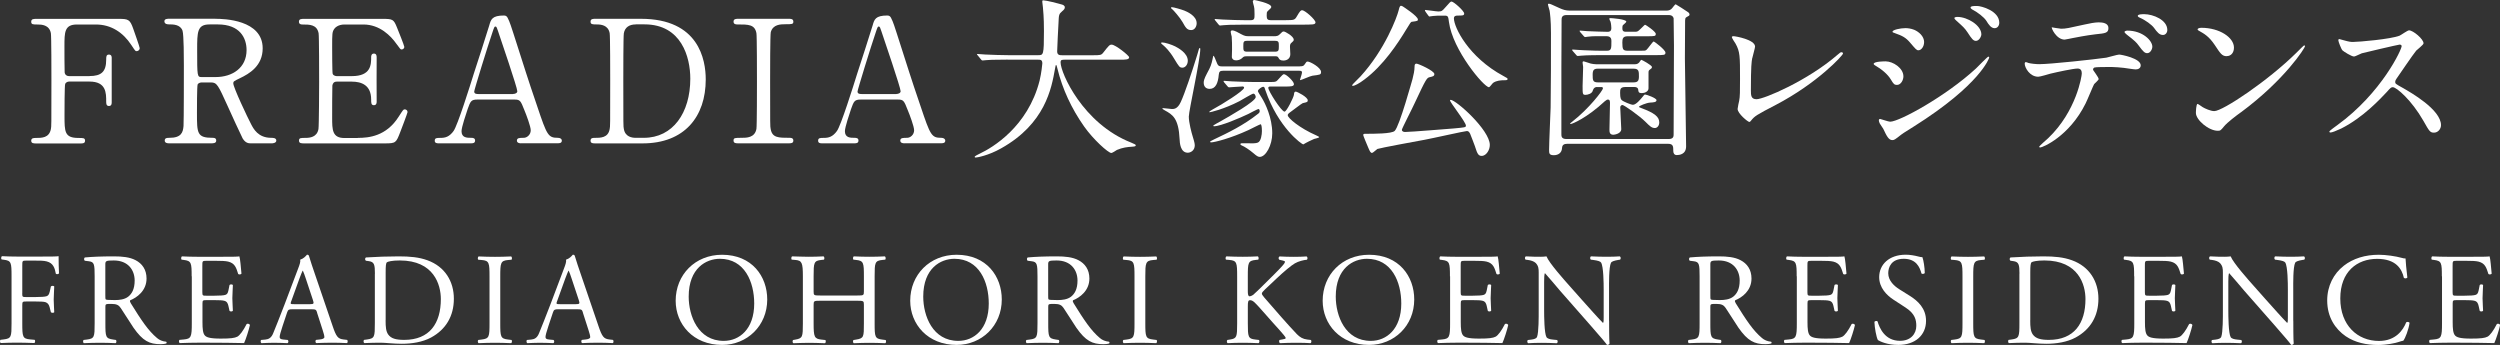 <?xml version="1.0" encoding="UTF-8"?>
<svg id="_レイヤー_2" data-name="レイヤー 2" xmlns="http://www.w3.org/2000/svg" viewBox="0 0 372.41 51.38">
  <rect x="0" y="0" width="372.41" height="51.38" fill="#333333" stroke="none"/>
  <defs>
    <style>
      .cls-1 {
        fill: #fff;
      }
    </style>
  </defs>
  <g id="_レイヤー_1-2" data-name="レイヤー 1">
    <g>
      <path class="cls-1" d="M13.33,11.33c1.76,0,2.49-.64,2.49-2.44,0-.43,0-.76.41-.76s.41.38.41.48v6.62c0,.18,0,.56-.41.56s-.41-.38-.41-.64c0-1.32,0-3-2.49-3h-3.03c-.08,0-.46.03-.59.36-.1.2-.1,4.15-.1,4.71,0,2.42,0,3.33,2.09,3.33.71,0,.97,0,.97.41s-.36.41-.69.41h-6.54c-.41,0-.79,0-.79-.41s.41-.41.66-.41c.92,0,2.01,0,2.27-1.32.08-.41.08-.43.08-7.2,0-1.2,0-6.62-.08-7.08-.23-1.27-1.43-1.3-1.96-1.3-.71,0-.97,0-.97-.41,0-.43.36-.43.79-.43h12.24c1.42,0,1.68.08,2.16,1.45.13.36.97,2.75.97,2.9,0,.33-.28.46-.46.46s-.18,0-.79-.92c-1.22-1.86-3-3.05-5.27-3.05h-2.83c-1.86,0-1.86,1.15-1.86,3.26,0,.33,0,3.64.03,3.87.05.38.33.56.66.56h3.03Z"/>
      <path class="cls-1" d="M32.11,2.8c1.22,0,7.02.13,7.02,4.4,0,2.6-1.96,3.77-3.39,4.45-.89.43-.99.48-.99.76,0,.61,2.14,5.12,2.65,6.08.36.69,1.04,2.04,3,2.04.25,0,.76,0,.76.41,0,.36-.51.41-.64.41h-3.18c-.25,0-.76,0-1.2-.74-.15-.25-1.96-4.2-2.24-4.84-1.4-3.08-1.58-3.49-2.47-3.49h-1.4c-.18,0-.51.1-.59.31-.1.25-.1,3.61-.1,4.2,0,3.08,0,3.74,2.34,3.74.18,0,.53,0,.53.41s-.46.41-.74.41h-6.29c-.25,0-.64-.05-.64-.41,0-.41.36-.41.71-.41,1.76,0,2.01-.81,2.09-1.76.05-.87.05-7.86.05-9.06,0-.94,0-4.5-.2-5.14-.33-.94-1.43-.94-2.01-.94-.15,0-.69,0-.69-.46,0-.38.46-.38.76-.38h6.82ZM31.2,3.64c-1.83,0-1.83,1.15-1.83,3.77,0,4,0,4.07.69,4.07h2.06c2.49,0,4.61-1.37,4.61-4.02,0-1.78-.97-3.82-4.28-3.82h-1.25Z"/>
      <path class="cls-1" d="M53.31,20.54c1.6,0,4.23-.23,6.08-3.16.64-.99.69-1.09.89-1.09s.43.13.43.41c0,.13-.92,2.55-1.07,2.93-.64,1.65-.66,1.73-2.32,1.73h-11.99c-.43,0-.79,0-.79-.41s.25-.41.97-.41c.61,0,1.71-.08,1.93-1.32.08-.43.1-6.29.1-7.02,0-1.02,0-6.8-.08-7.25-.25-1.3-1.35-1.3-2.37-1.3-.18,0-.56,0-.56-.41,0-.43.36-.43.79-.43h11.61c1.58,0,1.71.05,2.21,1.3.15.36,1.09,2.7,1.09,2.88,0,.2-.18.38-.41.38-.15,0-.2-.05-.79-.87-.79-1.12-2.44-2.85-4.89-2.85h-2.82c-.99,0-1.43.51-1.53.66-.31.46-.31.69-.31,2.7,0,.33,0,3.79.08,4,.15.31.53.33.61.33h2.24c2.88,0,2.88-1.73,2.88-2.85,0-.08,0-.51.41-.51.43,0,.41.43.41.64-.03.94,0,5.5,0,6.52,0,.13,0,.53-.41.53s-.41-.33-.41-.84c0-2.16-1.45-2.67-2.88-2.67h-2.24c-.43,0-.61.25-.66.59-.03.2-.03,4.4-.03,4.78,0,1.78,0,3.03,1.83,3.03h1.96Z"/>
      <path class="cls-1" d="M77.61,21.35c-.28,0-.61-.08-.61-.41,0-.41.41-.41,1.02-.41.48,0,1.04-.46,1.04-1.12,0-.56-.66-2.32-.94-2.98-.56-1.43-.64-1.6-1.48-1.6h-5.52c-.94,0-1.04.25-1.45,1.4-.23.69-.92,2.72-.92,3.31,0,.99.81.99,1.43.99.31,0,.59.05.59.41,0,.41-.38.41-.59.41h-4.89c-.2,0-.53-.03-.53-.38,0-.43.28-.43.87-.43.69,0,1.3-.15,1.93-1.02.59-.79,2.47-6.77,3.03-8.58.33-1.02,1.96-6.01,2.29-7.15.25-.89.41-1.48,2.21-1.48.31,0,.46.18.56.41.23.38.66,1.71.84,2.29,1.78,5.52,1.93,6.13,3.54,10.84,1.45,4.33,1.63,4.68,3.08,4.68.33,0,.58.15.58.43,0,.38-.41.38-.58.38h-5.5ZM76.42,14c.28,0,.64-.13.64-.41,0-.53-2.42-7.61-2.88-8.98-.15-.43-.2-.66-.38-.66-.15,0-.18.08-.46.92-.71,2.06-2.7,8.53-2.7,8.76,0,.38.38.38.71.38h5.06Z"/>
      <path class="cls-1" d="M95.48,2.8c8.63,0,9.65,6.11,9.65,9.04,0,5.5-3.13,9.52-9.42,9.52h-7c-.38,0-.74,0-.74-.41s.38-.41.53-.41c.99,0,2.09,0,2.32-1.32.08-.41.08-.43.08-7.2,0-1.2,0-6.64-.08-7.08-.23-1.22-1.32-1.3-1.93-1.3s-.92,0-.92-.41c0-.43.36-.43.74-.43h6.77ZM94.69,3.64c-.92,0-1.6.41-1.76,1.32-.08.43-.08,5.91-.08,7.05,0,6.77,0,6.8.08,7.2.2,1.2,1.25,1.32,1.76,1.32h1.22c4.33,0,6.92-3.72,6.92-8.81,0-3.21-1.32-8.09-6.82-8.09h-1.32Z"/>
      <path class="cls-1" d="M109.98,21.35c-.33,0-.71,0-.71-.41s.2-.41,1.2-.41c.74,0,1.96,0,2.21-1.32.08-.43.08-6.29.08-7.02,0-1.04,0-6.8-.08-7.25-.25-1.3-1.17-1.3-2.85-1.3-.15,0-.56,0-.56-.41,0-.43.38-.43.74-.43h7.48c.31,0,.69,0,.69.43,0,.38-.23.38-1.17.38-.76,0-1.86.03-2.19,1.17-.1.36-.1,6.08-.1,7.25,0,6.74,0,6.77.08,7.18.23,1.32,1.15,1.32,2.85,1.32.13,0,.53,0,.53.41s-.38.41-.69.41h-7.51Z"/>
      <path class="cls-1" d="M134.72,21.35c-.28,0-.61-.08-.61-.41,0-.41.41-.41,1.02-.41.48,0,1.04-.46,1.04-1.12,0-.56-.66-2.32-.94-2.98-.56-1.43-.64-1.6-1.48-1.6h-5.52c-.94,0-1.04.25-1.45,1.4-.23.69-.92,2.72-.92,3.31,0,.99.81.99,1.43.99.31,0,.59.05.59.41,0,.41-.38.41-.59.41h-4.89c-.2,0-.53-.03-.53-.38,0-.43.28-.43.87-.43.69,0,1.3-.15,1.93-1.02.59-.79,2.47-6.77,3.03-8.58.33-1.02,1.96-6.01,2.29-7.15.25-.89.41-1.48,2.21-1.48.31,0,.46.18.56.41.23.38.66,1.71.84,2.29,1.78,5.52,1.93,6.13,3.54,10.84,1.45,4.33,1.63,4.68,3.08,4.68.33,0,.59.15.59.43,0,.38-.41.38-.59.38h-5.5ZM133.52,14c.28,0,.64-.13.64-.41,0-.53-2.42-7.61-2.88-8.98-.15-.43-.2-.66-.38-.66-.15,0-.18.08-.46.92-.71,2.06-2.7,8.53-2.7,8.76,0,.38.38.38.71.38h5.06Z"/>
      <path class="cls-1" d="M150.11,8.88c-2.24,0-2.95.05-3.21.08-.1,0-.46.05-.53.05-.1,0-.15-.05-.23-.15l-.48-.59c-.1-.13-.13-.13-.13-.18s.05-.05.1-.05c.18,0,.97.08,1.12.08,1.25.05,2.29.1,3.49.1h4.4c.79,0,.87,0,.87-3.59,0-.61,0-1.96-.15-3.51-.03-.15-.1-.74-.1-.87s0-.2.15-.2c.41,0,2.32.48,2.65.59.33.08.56.2.56.46,0,.2-.13.36-.41.59-.48.41-.48.53-.53,1.73-.03.66-.2,3.61-.2,4.23s.46.58.87.58h4.4c1.17,0,1.3,0,1.63-.43.81-1.04.92-1.15,1.22-1.15.56,0,2.6,1.63,2.6,1.88,0,.36-.51.36-1.35.36h-8.12c-.56,0-.74,0-.74.41,0,1.55,3.31,9.11,10.51,11.94q.69.28.69.38c0,.18-.13.2-.51.23-.79.05-1.45.13-2.29.48-.13.08-.69.46-.84.46-.46,0-2.72-2.04-4.07-3.97-1.86-2.65-3.21-5.52-3.97-8.63-.03-.15-.13-.51-.18-.51-.08,0-.08.08-.18.61-.51,2.85-1.45,8.14-8.02,11.81-1.88,1.07-3.59,1.37-3.79,1.37-.05,0-.15-.03-.15-.1,0-.13.56-.38.81-.51,1.78-.84,7.1-3.94,8.86-10.84.28-1.15.41-2.49.41-2.57,0-.56-.28-.56-.69-.56h-4.45Z"/>
      <path class="cls-1" d="M176.94,9.04c0,.59-.38,1.04-.79,1.04-.43,0-.51-.13-1.25-1.35-.66-1.12-1.32-1.73-1.55-1.93-.36-.28-.38-.33-.38-.38,0-.1.1-.1.13-.1.43,0,1.45.33,1.96.59.38.2,1.88.97,1.88,2.14ZM178.57,7.38q.08-.23.13-.23s.1,0,.1.13c0,1.63-1.71,9.21-1.71,10.1s.43,2.47.56,2.88c.1.36.33,1.02.33,1.37,0,.81-.64,1.12-1.04,1.12-1.12,0-1.2-1.5-1.22-2.01-.15-3.16-1.07-3.67-2.21-4.3-.05-.05-.36-.2-.36-.25,0-.08.1-.08.15-.08.2,0,1.09.13,1.27.13.31,0,.84,0,1.32-1.04.59-1.25,1.73-4.68,2.27-6.44.08-.2.36-1.2.41-1.37ZM178.26,3.46c0,.51-.31,1.02-.81,1.02-.64,0-.84-.38-1.3-1.2-.41-.71-1.37-1.78-1.48-1.86-.23-.18-.23-.2-.23-.25,0-.08.05-.1.13-.1.25,0,1.4.33,1.86.51.31.13,1.83.74,1.83,1.88ZM193.63,9.88c.38,0,.58-.05.71-.28.25-.38.28-.43.46-.43.36,0,1.99.89,1.99,1.55,0,.43-.18.41-1.3.56-.28.03-1.65.66-1.81.66-.03,0-.03-.03-.03-.05,0-.05.3-.89.3-1.07,0-.28-.2-.28-.46-.28h-11.3c-.48,0-.59.15-.64.61-.1,1.2-.46,2.09-1.35,2.09-.59,0-.89-.38-.89-.92,0-.25.05-.56.48-1.37.59-1.07.66-1.35.84-2.16.08-.43.1-.48.13-.48.1,0,.33.59.38.74.28.71.33.84.92.84h11.56ZM182.36,12.27c-.08-.13-.1-.13-.1-.18s.03-.05.1-.05c.18,0,.94.08,1.12.08,1.25.05,2.29.1,3.49.1h1.91c.71,0,1.04,0,1.22-.1.23-.1.92-1.07,1.15-1.07.38,0,1.5,1.09,1.5,1.48,0,.36-.48.36-1.37.36h-2.09c-.18,0-.36,0-.36.2,0,.46,1.96,3.54,2.42,3.54.31,0,1.37-2.16,1.4-2.52.03-.25.03-.46.28-.46.2,0,1.78.81,1.78,1.3,0,.25-.13.28-.74.41-.1,0-1.71,1.25-2.04,1.48-.13.1-.2.2-.2.33,0,.41,1.76,1.91,4.25,3,.2.1.43.2.43.25,0,.13-.66.23-.76.28-.36.15-1.15.53-1.6.81-.25,0-3.77-2.55-5.65-8.07-.15-.46-.15-.51-.36-.51-.15,0-.76.38-.76.64,0,.1.38.69.59,1.02.51.81,1.55,2.95,1.55,5.27,0,1.78-.97,3.51-1.86,3.51-.25,0-.46-.13-.92-.53-.59-.51-1.37-1.02-1.76-1.17-.13-.05-.2-.1-.2-.2s.1-.13.2-.13c1.71.03,2.09.03,2.39-.1.48-.18.61-1.22.61-1.71,0-.66-.08-1.02-.2-1.02-.08,0-1.58.76-1.81.87-2.65,1.22-5.04,1.83-5.57,1.83-.03,0-.13,0-.13-.1,0-.05.05-.08.61-.36,2.06-.97,4.4-2.11,6.49-3.77.18-.13.28-.23.28-.41,0-.13-.03-.33-.2-.33-.08,0-1.27.61-1.5.74-1.17.56-4.1,1.83-5.12,1.83-.03,0-.1-.03-.1-.08,0-.08.92-.56,1.09-.66,1.17-.66,5.24-2.95,5.24-3.61,0-.1-.08-.51-.36-.51-.18,0-1.73.94-2.06,1.12-2.37,1.22-4.33,1.65-4.43,1.65-.33,0,.43-.41.46-.43,1.25-.66,4.66-2.77,4.66-3.23,0-.13-.13-.18-.23-.18-.31,0-1.86.13-2.01.13-.1,0-.15-.05-.23-.15l-.51-.59ZM191.55,3c1.15,0,1.32,0,1.63-.56.46-.79.59-.92.79-.92.41,0,1.99,1.4,1.99,1.81,0,.28-.36.31-.58.31-.25.03-.76.03-1.32.03h-8.55c-2.24,0-2.98.05-3.23.08-.08,0-.46.05-.53.05-.1,0-.13-.05-.23-.15l-.48-.59q-.1-.13-.1-.18c0-.05.03-.05.08-.05.18,0,.97.08,1.12.08,1.25.05,2.29.1,3.49.1h.64c.61,0,.61-.25.61-.87,0-.79-.03-.97-.08-1.17-.03-.13-.18-.64-.18-.74,0-.18.15-.23.23-.23.03,0,2.52.48,2.52,1.02,0,.15-.05.2-.53.64-.15.15-.15.25-.15.71,0,.51.18.64.64.64h2.26ZM189.71,5.4c.51,0,.71-.05.97-.33.31-.31.36-.38.56-.38s1.48.71,1.48,1.22c0,.18-.08.23-.28.41-.25.18-.28.36-.28.66,0,.15.05.89.05,1.07,0,.97-.94.97-1.04.97-.48,0-.61-.2-.69-.36-.13-.25-.23-.28-.51-.28h-4.22c-.2,0-.43,0-.59.15-.43.46-.92.46-1.02.46-.36,0-.58-.15-.64-.46,0-.18.03-.99.03-1.17,0-.51,0-1.48-.05-1.91-.03-.1-.15-.59-.15-.69,0-.23.18-.23.23-.23.36,0,.97.36,1.27.53.61.33.81.33,1.17.33h3.72ZM185.79,6.08c-.56,0-.58.15-.58.81,0,.61,0,.81.58.81h4.1c.59,0,.61-.18.61-.81s0-.81-.61-.81h-4.1Z"/>
      <path class="cls-1" d="M211.22,2.88c0,.23-.05.25-.87.36-.18,0-.25.13-.87,1.15-1.25,2.06-3.39,5.34-6.24,7.46-.76.59-1.48.94-1.68.94-.03,0-.15,0-.15-.1,0-.08,1.07-1.09,1.25-1.3,3.64-3.97,5.45-8.86,5.68-9.82.15-.71.28-.71.38-.71.08,0,.18.08.25.1.08.05,2.24,1.45,2.24,1.93ZM219.74,21.86c-.08-.2-.61-1.65-.74-1.93-.13-.25-.25-.41-.48-.41-.31,0-5.29,1.12-6.29,1.3-1.12.2-6.64,1.22-7.05,1.37-.13.08-.66.59-.79.59-.23,0-.33-.23-.56-.76-.28-.64-.76-1.81-.76-1.91,0-.15.13-.18.31-.18,1.35,0,3.94,0,4.38-.43.74-.74,2.62-7.66,2.65-7.71.15-.61.31-1.27.31-1.88,0-.25.05-.43.28-.43.28,0,2.67,1.07,2.67,1.55,0,.31-.23.36-.66.46-.46.1-.51.1-2.32,3.97-.28.64-1.86,3.69-1.86,3.87,0,.28.31.33.48.33.87,0,6.95-.51,7.3-.53,1.58-.15,1.76-.15,1.76-.41,0-.53-2.37-3.46-2.37-3.77,0-.03.05-.08.08-.08.81,0,5.85,4.5,5.85,6.72,0,.76-.51,1.55-1.12,1.63-.58.05-.74-.31-1.07-1.35ZM212.34,1.71s-.08-.13-.08-.18c0-.03.03-.05.05-.05.2,0,1.65.23,1.96.23.51,0,.61-.13.99-.56.71-.81.81-.92.97-.92.31,0,1.88,1.4,1.88,1.78,0,.31-.23.31-.94.31-.2,0-.59,0-.59.41,0,1.32,2.16,5.78,7.36,8.58.59.31.64.36.64.46,0,.18-.25.18-.43.18-.61,0-1.22.05-1.71.38-.13.08-.51.66-.64.66-.74,0-5.42-5.55-5.96-9.72-.1-.79-.13-.94-.61-.94-1.12,0-1.3,0-1.76.05-.08,0-.48.08-.58.08-.05-.05-.1-.13-.13-.15l-.43-.59Z"/>
      <path class="cls-1" d="M248.27,1.58c.28,0,.51-.08.69-.23.13-.08.53-.71.66-.71.05,0,1.63,1.02,1.88,1.2.03,0,.18.18.18.31,0,.18-.08.2-.46.41-.18.1-.18.23-.2.48,0,.33-.03,3.11-.03,5.68,0,2.09.18,11.22.18,13.08,0,1.25-1.09,1.3-1.4,1.3-.36,0-.51-.28-.51-.61,0-.66,0-1.07-.79-1.07h-14.99c-.48,0-.76.15-.79.61-.03.76-.59,1.09-1.22,1.09-.69,0-.71-.28-.71-.79,0-.99.2-5.4.23-6.29.05-3.36.05-7.66.05-11.15,0-1.88-.15-2.95-.2-3.28-.03-.15-.25-.81-.25-.97,0-.08.1-.08.15-.08.18,0,.33.08,1.6.66.51.23.92.36,1.48.36h14.46ZM233.36,2.24c-.74,0-.74.46-.74.74,0,1.12-.03,5.98-.03,6.97v10.05c0,.28,0,.71.76.71h15.22c.74,0,.74-.43.74-.71,0-3.49.05-12.6.05-13.18,0-.64-.05-4-.05-4.1-.03-.1-.13-.48-.74-.48h-15.22ZM237.91,12.96c-.51,0-.61.46-.64.53-.1.46-.76.64-1.09.64-.43,0-.43-.13-.43-1.32,0-.46.08-2.42.08-2.83,0-.1-.08-.56-.08-.64,0-.18.05-.2.18-.2.1,0,.81.28,1.04.33.23.05.56.1.79.1h5.75c.15,0,.43,0,.66-.25.05-.05.25-.41.33-.41s1.58.81,1.58,1.07c0,.18-.1.25-.36.43-.15.13-.15.23-.15.38v2.37c0,.48-.59.71-.97.71-.53,0-.53-.2-.56-.48-.03-.38-.36-.43-.59-.43h-1.3c-.81,0-.81.36-.81.87,0,.84.13.99.28,1.12.15.15,1.32.66,1.63.66.48,0,1.17-.87,1.3-1.02.36-.46.41-.51.51-.51.2,0,1.7.53,1.7.84s-.43.33-.92.36c-.61.03-1.68.51-1.68.61,0,.08.03.1.31.2,2.01.74,2.7,1.32,2.7,2.14,0,.56-.36.84-.64.84-.48,0-.74-.25-1.43-.94-.84-.84-3.16-2.49-3.41-2.49-.05,0-.33.03-.33.38,0,.51.15,2.75.15,3.21,0,.69-1.02.84-1.17.84-.54,0-.59-.36-.59-.76,0-.61.08-3.33.08-3.89,0-.31,0-.59-.31-.59-.1,0-.2.03-.46.25-2.65,2.47-4.84,3.39-5.09,3.39-.05,0-.08-.03-.08-.05,0-.05.18-.2.33-.31,2.49-1.93,4.56-4.66,4.56-4.94,0-.2-.13-.2-.2-.2h-.69ZM243.1,4.73c.64,0,.69,0,.81-.05.23-.05,1.04-.99,1.14-.99.13,0,1.6,1.02,1.6,1.35,0,.36-.13.36-1.32.36h-2.85c-.74,0-.81.36-.81.94.03.92,0,1.22.81,1.22h1.81c.71,0,.81,0,.97-.13.2-.15.94-1.25,1.07-1.25s1.76,1.25,1.76,1.65c0,.38-.15.38-1.58.38h-7.74c-.59,0-2.32,0-3.21.08-.1,0-.46.05-.53.05-.1,0-.15-.05-.23-.15l-.51-.58c-.05-.05-.1-.13-.1-.18,0-.03.03-.05.1-.05.1,0,1.35.1,1.6.1,1.86.08,1.91.08,3.46.08.69,0,.69-.33.69-1.43,0-.23,0-.74-.74-.74-.99,0-2.06-.03-2.8.08-.08,0-.28.05-.36.05-.1,0-.15-.05-.23-.15l-.51-.58c-.05-.08-.1-.13-.1-.18s.03-.05.1-.05c.1,0,.89.08,1.02.08.81.03,2.34.1,3.05.1.23,0,.56-.03.56-.56,0-.1-.03-.69-.13-.97-.03-.05-.18-.33-.18-.41,0-.1.15-.1.2-.1.15,0,2.34.15,2.34.53,0,.08-.28.33-.46.48-.1.08-.13.2-.13.46,0,.36.08.56.51.56h.89ZM238.01,10.23c-.58,0-.76.23-.76.87,0,.81,0,1.17.76,1.17h5.34c.61,0,.79-.23.79-.87,0-.76,0-1.17-.79-1.17h-5.34Z"/>
      <path class="cls-1" d="M261.02,8.65c-.1.53-.2,1.2-.2,4.78,0,.74,0,1.35.84,1.35,1.09,0,7.61-2.75,12.09-6.64.36-.31.41-.36.59-.36.13,0,.2.1.2.2,0,.25-3.77,4.38-10,7.64-2.95,1.53-3.16,1.68-3.69,2.34-.13.18-.18.2-.28.2-.2,0-1.73-1.25-1.73-1.93,0-.13.2-1.15.23-1.2.13-.59.13-1.53.13-3.28,0-3.36,0-4.05-.66-5.24-.1-.15-.56-.84-.56-.99,0-.1.15-.13.25-.13.28,0,3.21.51,3.21,1.55,0,.2-.36,1.43-.41,1.71Z"/>
      <path class="cls-1" d="M283.54,11.38c0,.53-.36,1.27-.97,1.27-.38,0-.51-.15-.89-.79-.46-.79-1.42-1.58-2.32-2.09-.08-.05-.25-.15-.25-.25,0-.38,1.63-.38,1.78-.38,1.09,0,2.65.99,2.65,2.24ZM280.54,19.19c-.08-.15-.48-.69-.53-.81-.1-.18-.13-.38-.13-.46,0-.15.1-.2.2-.2.08,0,1.22.41,1.48.41,1.37,0,8.3-3.79,12.78-7.92.28-.28,1.76-1.78,1.83-1.78.05,0,.15.05.15.15,0,.05-1.27,4-11.25,10.28-1.55.97-1.65,1.04-1.86,1.2-.94.74-1.04.81-1.32.81-.54,0-.84-.59-1.35-1.68ZM286.62,6.29c0,.66-.43,1.2-.84,1.2-.28,0-.38-.13-1.27-1.17-.61-.71-1.12-.99-2.21-1.37-.36-.13-.38-.13-.38-.23,0-.28,1.17-.53,1.93-.53.3,0,.81.05,1.3.25.66.28,1.48.94,1.48,1.86ZM295.15,5.12c0,.31-.33.97-.81.97-.38,0-.61-.28-1.25-1.27-.43-.64-.66-.84-1.63-1.71-.1-.08-.33-.31-.33-.41,0-.15.31-.18.46-.18,1.48,0,3.56,1.25,3.56,2.6ZM297.82,3.39c0,.41-.25.81-.69.81-.53,0-.89-.53-1.25-1.12-.33-.51-1.27-1.25-2.06-1.65-.23-.13-.28-.25-.28-.31,0-.23.51-.23.97-.23.66,0,3.31.74,3.31,2.49Z"/>
      <path class="cls-1" d="M312.63,11.76c0,.18-.61.66-.69.79-.08.1-1.04,2.44-1.27,2.88-2.44,4.91-6.41,6.54-6.75,6.54-.1,0-.15-.05-.15-.13s1.15-1.09,1.35-1.27c4.2-4.02,4.99-9.24,4.99-9.6,0-.31-.05-.76-.61-.76-.66,0-3,.51-4.05.76-.28.08-1.55.46-1.83.46-1.27,0-2.01-1.37-2.01-1.93,0-.15.05-.25.18-.25.05,0,.33.1.38.13.36.1,1.12.18,1.6.18,1.63,0,8.22-.71,10-.97.3-.05,1.63-.46,1.91-.46.31,0,3.21.56,3.21,1.6,0,.46-.41.61-.74.61-.28,0-1.53-.2-1.78-.23-.53-.05-1.25-.13-1.81-.13-.87,0-2.39,0-2.57.08-.18.1-.23.25-.18.38.03.08.81,1.09.81,1.32ZM306.98,4.28c.79,0,1.07-.08,3.61-.64.66-.15,1.48-.31,2.04-.31s1.45.1,1.45.84-.43.79-1.93.94c-1.3.15-3,.48-3.39.56-.13.03-1.12.23-1.2.23-1.25,0-2.04-1.78-1.91-1.83,0,0,1.12.2,1.32.2ZM320.62,6.95c0,.38-.3.97-.76.97-.36,0-.59-.2-1.3-1.17-.3-.41-.53-.66-1.73-1.58-.1-.08-.36-.31-.36-.41s.23-.2.43-.2c2.29,0,3.72,1.5,3.72,2.39ZM322.86,4.45c0,.31-.2.76-.66.76-.53,0-.87-.43-1.3-1.02-.33-.48-1.32-1.2-2.14-1.55-.25-.1-.31-.2-.31-.28,0-.25.76-.25.94-.25,1.37,0,3.46.87,3.46,2.34Z"/>
      <path class="cls-1" d="M333.78,16.75c-.66.48-1.96,1.45-2.49,2.09-.48.59-.54.64-.92.64-1.37,0-3.26-1.63-3.26-2.65,0-.18.03-1.35.25-1.35.1,0,.66.43.76.48.33.2,1.17.59,1.73.59,1.25,0,7.99-4.5,12.22-8.68.41-.41,1.12-1.12,1.17-1.12s.13.08.13.13c0,.23-2.98,4.99-9.59,9.88ZM331.69,8.37c-.69,0-.94-.41-1.78-1.68-.87-1.3-1.6-1.68-2.32-2.09-.1-.05-.23-.13-.23-.23s.2-.23.56-.23c2.72,0,4.86,1.45,4.86,2.95,0,.76-.43,1.27-1.09,1.27Z"/>
      <path class="cls-1" d="M357.47,6.64c-.18,0-5.52,1.25-5.65,1.3-.18.05-.97.48-1.15.48-.38,0-1.58-.76-1.73-.92-.18-.18-.61-1.3-.61-1.48,0-.13.03-.2.15-.2.03,0,.58.15.66.18.79.23,1.09.25,1.35.25.87,0,5.65-.41,6.97-.94.23-.1,1.17-.79,1.4-.79.61,0,2.16,1.3,2.16,1.93,0,.23-.94.92-1.09,1.09-.51.61-2.52,3.59-2.93,4.17-.1.13-.2.31-.2.51,0,.23.05.28,1.12.87,1.15.66,5.7,3.23,5.7,5.55,0,.59-.46,1.12-1.04,1.12s-.69-.18-1.58-1.76c-1.76-3.08-4-5.01-4.56-5.01-.25,0-.33.08-.89.71-.89.94-3.49,3.79-6.8,5.45-.69.33-1.37.59-1.58.59-.05,0-.18,0-.18-.15,0-.1,1.02-.84,1.17-.94,6.64-4.81,9.67-11.4,9.6-11.81-.05-.2-.25-.2-.31-.2Z"/>
    </g>
    <g>
      <path class="cls-1" d="M3.31,43.73c0,.52.06.52.64.52h1.32c.8,0,1.42-.04,1.65-.12.21-.08.37-.17.49-.68l.17-.78c.1-.12.43-.12.5,0,0,.47-.08,1.24-.08,1.96s.08,1.44.08,1.88c-.08.12-.37.12-.5,0l-.19-.76c-.1-.35-.25-.62-.62-.74-.27-.08-.76-.1-1.49-.1h-1.32c-.58,0-.64.02-.64.52v2.7c0,2.04.04,2.33,1.18,2.43l.66.06c.12.08.08.43-.04.48-1.14-.04-1.81-.06-2.58-.06-.85,0-1.51.02-2.43.06-.12-.06-.16-.37-.04-.48l.49-.06c1.13-.14,1.16-.39,1.16-2.43v-6.99c0-2.04-.04-2.31-1.16-2.45l-.31-.04c-.12-.08-.08-.43.04-.49.81.04,1.47.06,2.25.06h3.57c1.24,0,2.37,0,2.62-.06,0,.89.02,1.82.06,2.56-.06.12-.33.17-.47.06-.16-.87-.39-1.59-1.36-1.84-.43-.12-1.07-.12-1.88-.12h-1.18c-.58,0-.58.04-.58.78v4.1Z"/>
      <path class="cls-1" d="M14.1,41.19c0-1.84-.06-2.17-.85-2.27l-.62-.08c-.14-.1-.14-.41.02-.49,1.09-.1,2.43-.16,4.33-.16,1.2,0,2.35.1,3.24.58.93.49,1.61,1.36,1.61,2.72,0,1.84-1.46,2.85-2.43,3.24-.1.12,0,.31.1.47,1.55,2.5,2.58,4.06,3.9,5.16.33.29.82.5,1.34.54.1.04.12.19.02.27-.17.06-.49.1-.85.1-1.65,0-2.64-.48-4.02-2.45-.5-.72-1.3-2.06-1.9-2.93-.29-.43-.6-.62-1.38-.62-.87,0-.91.02-.91.43v2.45c0,2.04.04,2.27,1.16,2.43l.41.06c.12.1.08.43-.04.48-.87-.04-1.53-.06-2.31-.06-.81,0-1.51.02-2.43.06-.12-.06-.16-.35-.04-.48l.49-.06c1.13-.14,1.16-.39,1.16-2.43v-6.97ZM15.69,43.96c0,.35,0,.56.06.64.06.06.35.1,1.34.1.7,0,1.44-.08,2-.5.52-.41.97-1.09.97-2.41,0-1.53-.95-2.99-3.11-2.99-1.2,0-1.26.08-1.26.62v4.54Z"/>
      <path class="cls-1" d="M28.55,41.17c0-2.02-.04-2.31-1.18-2.45l-.31-.04c-.12-.08-.08-.43.04-.49.83.04,1.49.06,2.29.06h3.65c1.24,0,2.39,0,2.62-.06.12.33.23,1.73.31,2.58-.08.12-.39.16-.49.04-.29-.91-.47-1.59-1.48-1.84-.41-.1-1.03-.12-1.88-.12h-1.4c-.58,0-.58.04-.58.78v3.88c0,.54.06.54.64.54h1.13c.81,0,1.42-.04,1.65-.12.23-.08.37-.19.47-.68l.16-.8c.1-.12.43-.12.5.02,0,.47-.08,1.22-.08,1.96,0,.7.08,1.44.08,1.86-.08.14-.41.14-.5.02l-.17-.76c-.08-.35-.21-.64-.6-.74-.27-.08-.74-.1-1.49-.1h-1.13c-.58,0-.64.02-.64.52v2.74c0,1.03.06,1.69.37,2.02.23.23.64.45,2.35.45,1.49,0,2.06-.08,2.48-.29.35-.19.87-.87,1.38-1.88.14-.1.41-.04.49.14-.14.68-.62,2.17-.87,2.7-1.75-.04-3.47-.06-5.2-.06h-1.75c-.83,0-1.49.02-2.64.06-.12-.06-.16-.37-.04-.48l.64-.06c1.11-.1,1.2-.39,1.2-2.43v-6.99Z"/>
      <path class="cls-1" d="M47.24,46.56c-.14-.43-.21-.49-.8-.49h-2.93c-.48,0-.6.06-.74.47l-.68,2.04c-.29.87-.43,1.4-.43,1.61,0,.23.1.35.56.39l.64.06c.14.1.14.41-.04.48-.5-.04-1.11-.04-2.02-.06-.64,0-1.34.04-1.86.06-.12-.08-.16-.39-.04-.48l.64-.06c.47-.04.89-.25,1.16-.95.35-.89.89-2.15,1.71-4.33l1.98-5.24c.27-.7.39-1.07.33-1.38.47-.14.8-.49,1.01-.74.12,0,.25.04.29.17.25.85.56,1.75.85,2.6l2.66,7.8c.56,1.67.81,1.96,1.65,2.06l.52.06c.14.1.1.41,0,.48-.8-.04-1.48-.06-2.35-.06-.93,0-1.67.04-2.23.06-.16-.08-.17-.39-.04-.48l.56-.06c.41-.04.68-.16.68-.35,0-.21-.1-.56-.25-1.03l-.85-2.64ZM43.39,44.84c-.16.45-.14.47.41.47h2.39c.56,0,.6-.08.43-.6l-1.05-3.16c-.16-.47-.33-.99-.45-1.22h-.04c-.06.1-.25.56-.47,1.15l-1.22,3.38Z"/>
      <path class="cls-1" d="M55.85,40.78c0-1.36-.1-1.77-.91-1.88l-.43-.06c-.16-.1-.17-.41.02-.49,1.65-.1,3.22-.16,4.87-.16s3.01.12,4.27.58c2.62.95,3.94,3.16,3.94,5.73s-1.18,4.58-3.4,5.78c-1.26.68-2.85.93-4.35.93-1.24,0-2.48-.16-3.16-.16-.82,0-1.51.02-2.43.06-.12-.06-.16-.37-.04-.48l.45-.06c1.13-.16,1.16-.39,1.16-2.43v-7.38ZM57.44,47.71c0,1.03.06,1.65.39,2.12.43.6,1.16.8,2.39.8,3.77,0,5.45-2.46,5.45-6.08,0-2.13-1.03-5.75-6.11-5.75-1.14,0-1.77.16-1.92.27-.16.12-.19.6-.19,1.48v7.16Z"/>
      <path class="cls-1" d="M72.92,41.21c0-2.06-.04-2.39-1.18-2.48l-.49-.04c-.12-.08-.08-.43.04-.49.97.04,1.63.06,2.45.06s1.44-.02,2.41-.06c.12.06.16.41.04.49l-.49.04c-1.14.1-1.18.43-1.18,2.48v6.91c0,2.06.04,2.33,1.18,2.46l.49.06c.12.08.08.43-.04.48-.97-.04-1.63-.06-2.41-.06-.81,0-1.47.02-2.45.06-.12-.06-.16-.37-.04-.48l.49-.06c1.15-.14,1.18-.41,1.18-2.46v-6.91Z"/>
      <path class="cls-1" d="M86.84,46.56c-.14-.43-.21-.49-.8-.49h-2.93c-.48,0-.6.06-.74.47l-.68,2.04c-.29.87-.43,1.4-.43,1.61,0,.23.1.35.56.39l.64.06c.14.1.14.41-.04.48-.5-.04-1.11-.04-2.02-.06-.64,0-1.34.04-1.86.06-.12-.08-.16-.39-.04-.48l.64-.06c.47-.04.89-.25,1.16-.95.35-.89.89-2.15,1.71-4.33l1.98-5.24c.27-.7.39-1.07.33-1.38.47-.14.8-.49,1.01-.74.12,0,.25.04.29.17.25.85.56,1.75.85,2.6l2.66,7.8c.56,1.67.81,1.96,1.65,2.06l.52.06c.14.1.1.41,0,.48-.8-.04-1.48-.06-2.35-.06-.93,0-1.67.04-2.23.06-.16-.08-.17-.39-.04-.48l.56-.06c.41-.04.68-.16.68-.35,0-.21-.1-.56-.25-1.03l-.85-2.64ZM82.99,44.84c-.16.45-.14.47.41.47h2.39c.56,0,.6-.08.43-.6l-1.05-3.16c-.16-.47-.33-.99-.45-1.22h-.04c-.06.1-.25.56-.47,1.15l-1.22,3.38Z"/>
      <path class="cls-1" d="M100.65,44.8c0-3.88,2.91-6.85,6.91-6.85,4.48,0,6.73,3.24,6.73,6.66,0,3.92-2.99,6.77-6.73,6.77-4.31,0-6.91-3.09-6.91-6.58ZM112.35,45.21c0-3.2-1.42-6.66-5.12-6.66-2.02,0-4.64,1.38-4.64,5.63,0,2.87,1.4,6.6,5.22,6.6,2.33,0,4.54-1.75,4.54-5.57Z"/>
      <path class="cls-1" d="M122.17,44.8c-.93,0-.97.04-.97.62v2.74c0,2.04.1,2.31,1.18,2.43l.56.06c.12.08.08.43-.04.48-1.05-.04-1.71-.06-2.47-.06-.83,0-1.49.04-2.25.06-.12-.06-.16-.37-.04-.48l.33-.06c1.09-.19,1.13-.39,1.13-2.43v-6.99c0-2.04-.14-2.37-1.15-2.45l-.5-.04c-.12-.08-.08-.43.04-.49.95.02,1.61.06,2.45.06.76,0,1.42-.02,2.25-.06.12.06.16.41.04.49l-.37.04c-1.13.12-1.16.41-1.16,2.45v2.23c0,.6.04.62.97.62h5.55c.93,0,.97-.02.97-.62v-2.23c0-2.04-.04-2.33-1.18-2.45l-.37-.04c-.12-.08-.08-.43.04-.49.89.04,1.55.06,2.35.06s1.42-.02,2.29-.06c.12.06.16.41.04.49l-.41.04c-1.13.12-1.16.41-1.16,2.45v6.99c0,2.04.04,2.29,1.16,2.43l.47.06c.12.08.08.43-.04.48-.93-.04-1.59-.06-2.35-.06-.8,0-1.49.02-2.35.06-.12-.06-.16-.37-.04-.48l.37-.06c1.18-.19,1.18-.39,1.18-2.43v-2.74c0-.58-.04-.62-.97-.62h-5.55Z"/>
      <path class="cls-1" d="M135.59,44.8c0-3.88,2.91-6.85,6.91-6.85,4.48,0,6.73,3.24,6.73,6.66,0,3.92-2.99,6.77-6.73,6.77-4.31,0-6.91-3.09-6.91-6.58ZM147.29,45.21c0-3.2-1.42-6.66-5.12-6.66-2.02,0-4.64,1.38-4.64,5.63,0,2.87,1.4,6.6,5.22,6.6,2.33,0,4.54-1.75,4.54-5.57Z"/>
      <path class="cls-1" d="M154.55,41.19c0-1.84-.06-2.17-.85-2.27l-.62-.08c-.14-.1-.14-.41.02-.49,1.09-.1,2.43-.16,4.33-.16,1.2,0,2.35.1,3.24.58.93.49,1.61,1.36,1.61,2.72,0,1.84-1.46,2.85-2.43,3.24-.1.12,0,.31.1.47,1.55,2.5,2.58,4.06,3.9,5.16.33.29.82.5,1.34.54.1.04.12.19.02.27-.17.06-.49.1-.85.1-1.65,0-2.64-.48-4.02-2.45-.5-.72-1.3-2.06-1.9-2.93-.29-.43-.6-.62-1.38-.62-.87,0-.91.02-.91.43v2.45c0,2.04.04,2.27,1.16,2.43l.41.06c.12.1.08.43-.04.48-.87-.04-1.53-.06-2.31-.06-.82,0-1.51.02-2.43.06-.12-.06-.16-.35-.04-.48l.49-.06c1.13-.14,1.16-.39,1.16-2.43v-6.97ZM156.14,43.96c0,.35,0,.56.06.64.06.06.35.1,1.34.1.7,0,1.44-.08,2-.5.52-.41.97-1.09.97-2.41,0-1.53-.95-2.99-3.11-2.99-1.2,0-1.26.08-1.26.62v4.54Z"/>
      <path class="cls-1" d="M169,41.21c0-2.06-.04-2.39-1.18-2.48l-.48-.04c-.12-.08-.08-.43.04-.49.97.04,1.63.06,2.45.06s1.44-.02,2.41-.06c.12.06.16.41.04.49l-.49.04c-1.15.1-1.18.43-1.18,2.48v6.91c0,2.06.04,2.33,1.18,2.46l.49.06c.12.08.08.43-.04.48-.97-.04-1.63-.06-2.41-.06-.82,0-1.48.02-2.45.06-.12-.06-.16-.37-.04-.48l.48-.06c1.14-.14,1.18-.41,1.18-2.46v-6.91Z"/>
      <path class="cls-1" d="M184.29,41.17c0-2.04-.04-2.35-1.16-2.45l-.49-.04c-.12-.08-.08-.43.04-.49.95.04,1.57.06,2.45.06.76,0,1.42-.02,2.25-.06.12.06.16.41.04.49l-.37.04c-1.13.12-1.17.41-1.17,2.45v2.23c0,.37.04.74.25.74.17,0,.41-.12.54-.21.27-.23.78-.74.99-.93l2.1-2.08c.37-.35,1.32-1.34,1.51-1.61.1-.14.14-.23.14-.31s-.08-.14-.33-.19l-.52-.12c-.14-.14-.12-.39.04-.49.68.04,1.46.06,2.13.06s1.34-.02,1.92-.06c.14.1.16.37.04.49-.5.04-1.26.23-1.8.54-.54.31-1.63,1.22-2.72,2.25l-1.75,1.65c-.27.27-.45.45-.45.6,0,.14.12.29.37.6,1.84,2.12,3.34,3.86,4.85,5.45.47.47.89.72,1.55.8l.52.06c.14.1.1.43-.04.48-.5-.04-1.26-.06-2.17-.06-.8,0-1.48.02-2.37.06-.14-.04-.19-.37-.08-.48l.45-.08c.27-.04.47-.1.47-.19,0-.12-.14-.27-.27-.45-.37-.47-.87-.99-1.61-1.82l-1.55-1.75c-1.11-1.24-1.42-1.63-1.88-1.63-.29,0-.33.25-.33.93v2.5c0,2.04.04,2.31,1.13,2.43l.52.06c.12.08.08.43-.04.48-.95-.04-1.61-.06-2.37-.06-.8,0-1.46.02-2.25.06-.12-.06-.16-.35-.04-.48l.39-.06c1.03-.16,1.07-.39,1.07-2.43v-6.99Z"/>
      <path class="cls-1" d="M197.03,44.8c0-3.88,2.91-6.85,6.91-6.85,4.48,0,6.73,3.24,6.73,6.66,0,3.92-2.99,6.77-6.73,6.77-4.31,0-6.91-3.09-6.91-6.58ZM208.74,45.21c0-3.2-1.42-6.66-5.12-6.66-2.02,0-4.64,1.38-4.64,5.63,0,2.87,1.4,6.6,5.22,6.6,2.33,0,4.54-1.75,4.54-5.57Z"/>
      <path class="cls-1" d="M215.99,41.17c0-2.02-.04-2.31-1.18-2.45l-.31-.04c-.12-.08-.08-.43.04-.49.83.04,1.5.06,2.29.06h3.65c1.24,0,2.39,0,2.62-.06.12.33.23,1.73.31,2.58-.08.12-.39.16-.49.04-.29-.91-.47-1.59-1.47-1.84-.41-.1-1.03-.12-1.88-.12h-1.4c-.58,0-.58.04-.58.78v3.88c0,.54.06.54.64.54h1.12c.82,0,1.42-.04,1.65-.12.23-.08.37-.19.47-.68l.16-.8c.1-.12.43-.12.5.02,0,.47-.08,1.22-.08,1.96,0,.7.08,1.44.08,1.86-.08.14-.41.14-.5.02l-.17-.76c-.08-.35-.21-.64-.6-.74-.27-.08-.74-.1-1.5-.1h-1.12c-.58,0-.64.02-.64.52v2.74c0,1.03.06,1.69.37,2.02.23.23.64.45,2.35.45,1.5,0,2.06-.08,2.48-.29.35-.19.87-.87,1.38-1.88.14-.1.41-.04.49.14-.14.68-.62,2.17-.87,2.7-1.75-.04-3.47-.06-5.2-.06h-1.75c-.83,0-1.5.02-2.64.06-.12-.06-.16-.37-.04-.48l.64-.06c1.11-.1,1.2-.39,1.2-2.43v-6.99Z"/>
      <path class="cls-1" d="M239.7,47.77c0,.58,0,2.89.06,3.4-.04.12-.16.21-.37.21-.23-.33-.8-1.01-2.48-2.93l-4.5-5.12c-.52-.6-1.84-2.19-2.25-2.62h-.04c-.08.23-.1.68-.1,1.26v4.23c0,.91.02,3.44.35,4.02.12.21.5.33.99.37l.6.06c.12.16.1.39-.04.48-.87-.04-1.55-.06-2.27-.06-.81,0-1.34.02-2.02.06-.14-.1-.16-.37-.04-.48l.52-.06c.45-.06.76-.17.85-.39.27-.7.25-3.07.25-4v-5.61c0-.54-.02-.95-.43-1.4-.27-.27-.74-.41-1.2-.47l-.33-.04c-.12-.12-.12-.41.04-.49.81.06,1.84.06,2.19.06.31,0,.64-.02.89-.06.39.99,2.68,3.55,3.32,4.27l1.88,2.12c1.34,1.49,2.29,2.58,3.2,3.51h.04c.08-.1.08-.41.08-.81v-4.15c0-.91-.02-3.44-.39-4.02-.12-.17-.43-.29-1.2-.39l-.33-.04c-.14-.12-.12-.43.04-.49.89.04,1.55.06,2.29.06.83,0,1.34-.02,2-.06.16.1.16.37.04.49l-.27.04c-.62.1-1.01.25-1.09.41-.33.7-.29,3.11-.29,4v4.64Z"/>
      <path class="cls-1" d="M253.18,41.19c0-1.84-.06-2.17-.85-2.27l-.62-.08c-.14-.1-.14-.41.02-.49,1.09-.1,2.43-.16,4.33-.16,1.2,0,2.35.1,3.24.58.93.49,1.61,1.36,1.61,2.72,0,1.84-1.45,2.85-2.43,3.24-.1.12,0,.31.1.47,1.55,2.5,2.58,4.06,3.9,5.16.33.29.82.5,1.34.54.1.04.12.19.02.27-.17.06-.49.1-.85.1-1.65,0-2.64-.48-4.02-2.45-.5-.72-1.3-2.06-1.9-2.93-.29-.43-.6-.62-1.38-.62-.87,0-.91.02-.91.43v2.45c0,2.04.04,2.27,1.16,2.43l.41.06c.12.1.08.43-.04.48-.87-.04-1.53-.06-2.31-.06-.82,0-1.51.02-2.43.06-.12-.06-.16-.35-.04-.48l.49-.06c1.12-.14,1.16-.39,1.16-2.43v-6.97ZM254.78,43.96c0,.35,0,.56.06.64.06.06.35.1,1.34.1.7,0,1.44-.08,2-.5.52-.41.97-1.09.97-2.41,0-1.53-.95-2.99-3.11-2.99-1.2,0-1.26.08-1.26.62v4.54Z"/>
      <path class="cls-1" d="M267.64,41.17c0-2.02-.04-2.31-1.18-2.45l-.31-.04c-.12-.08-.08-.43.04-.49.83.04,1.5.06,2.29.06h3.65c1.24,0,2.39,0,2.62-.06.12.33.23,1.73.31,2.58-.08.12-.39.16-.49.04-.29-.91-.47-1.59-1.47-1.84-.41-.1-1.03-.12-1.88-.12h-1.4c-.58,0-.58.04-.58.78v3.88c0,.54.06.54.64.54h1.12c.82,0,1.42-.04,1.65-.12.23-.08.37-.19.47-.68l.16-.8c.1-.12.43-.12.5.02,0,.47-.08,1.22-.08,1.96,0,.7.08,1.44.08,1.86-.08.14-.41.14-.5.02l-.17-.76c-.08-.35-.21-.64-.6-.74-.27-.08-.74-.1-1.5-.1h-1.12c-.58,0-.64.02-.64.52v2.74c0,1.03.06,1.69.37,2.02.23.23.64.45,2.35.45,1.5,0,2.06-.08,2.48-.29.35-.19.87-.87,1.38-1.88.14-.1.41-.04.49.14-.14.68-.62,2.17-.87,2.7-1.75-.04-3.47-.06-5.2-.06h-1.75c-.83,0-1.5.02-2.64.06-.12-.06-.16-.37-.04-.48l.64-.06c1.11-.1,1.2-.39,1.2-2.43v-6.99Z"/>
      <path class="cls-1" d="M282.77,51.38c-1.63,0-2.66-.5-3.03-.72-.23-.43-.49-1.81-.52-2.72.1-.14.39-.17.47-.06.29.99,1.09,2.89,3.34,2.89,1.63,0,2.43-1.07,2.43-2.23,0-.85-.17-1.8-1.59-2.72l-1.84-1.2c-.97-.64-2.1-1.75-2.1-3.34,0-1.84,1.44-3.34,3.96-3.34.6,0,1.3.12,1.8.25.25.08.52.12.68.12.17.47.35,1.55.35,2.37-.08.12-.39.17-.49.06-.25-.93-.78-2.19-2.64-2.19s-2.31,1.26-2.31,2.15c0,1.13.93,1.94,1.65,2.39l1.55.97c1.22.76,2.43,1.88,2.43,3.73,0,2.14-1.61,3.59-4.13,3.59Z"/>
      <path class="cls-1" d="M292.34,41.21c0-2.06-.04-2.39-1.18-2.48l-.49-.04c-.12-.08-.08-.43.04-.49.97.04,1.63.06,2.45.06s1.44-.02,2.41-.06c.12.06.16.41.04.49l-.49.04c-1.14.1-1.18.43-1.18,2.48v6.91c0,2.06.04,2.33,1.18,2.46l.49.06c.12.08.08.43-.04.48-.97-.04-1.63-.06-2.41-.06-.82,0-1.48.02-2.45.06-.12-.06-.15-.37-.04-.48l.49-.06c1.14-.14,1.18-.41,1.18-2.46v-6.91Z"/>
      <path class="cls-1" d="M300.83,40.78c0-1.36-.1-1.77-.91-1.88l-.43-.06c-.16-.1-.17-.41.02-.49,1.65-.1,3.22-.16,4.87-.16s3.01.12,4.27.58c2.62.95,3.94,3.16,3.94,5.73s-1.18,4.58-3.4,5.78c-1.26.68-2.85.93-4.35.93-1.24,0-2.48-.16-3.16-.16-.81,0-1.51.02-2.43.06-.12-.06-.16-.37-.04-.48l.45-.06c1.12-.16,1.16-.39,1.16-2.43v-7.38ZM302.43,47.71c0,1.03.06,1.65.39,2.12.43.6,1.17.8,2.39.8,3.77,0,5.45-2.46,5.45-6.08,0-2.13-1.03-5.75-6.11-5.75-1.14,0-1.77.16-1.92.27-.15.12-.19.6-.19,1.48v7.16Z"/>
      <path class="cls-1" d="M317.91,41.17c0-2.02-.04-2.31-1.18-2.45l-.31-.04c-.12-.08-.08-.43.04-.49.83.04,1.5.06,2.29.06h3.65c1.24,0,2.39,0,2.62-.06.12.33.23,1.73.31,2.58-.08.12-.39.16-.49.04-.29-.91-.47-1.59-1.47-1.84-.41-.1-1.03-.12-1.88-.12h-1.4c-.58,0-.58.04-.58.78v3.88c0,.54.06.54.64.54h1.12c.82,0,1.42-.04,1.65-.12.23-.08.37-.19.47-.68l.16-.8c.1-.12.43-.12.5.02,0,.47-.08,1.22-.08,1.96,0,.7.08,1.44.08,1.86-.08.14-.41.14-.5.02l-.17-.76c-.08-.35-.21-.64-.6-.74-.27-.08-.74-.1-1.5-.1h-1.12c-.58,0-.64.02-.64.52v2.74c0,1.03.06,1.69.37,2.02.23.23.64.45,2.35.45,1.5,0,2.06-.08,2.48-.29.35-.19.87-.87,1.38-1.88.14-.1.41-.04.49.14-.14.68-.62,2.17-.87,2.7-1.75-.04-3.47-.06-5.2-.06h-1.75c-.83,0-1.5.02-2.64.06-.12-.06-.16-.37-.04-.48l.64-.06c1.11-.1,1.2-.39,1.2-2.43v-6.99Z"/>
      <path class="cls-1" d="M341.62,47.77c0,.58,0,2.89.06,3.4-.04.12-.16.21-.37.21-.23-.33-.8-1.01-2.48-2.93l-4.5-5.12c-.52-.6-1.84-2.19-2.25-2.62h-.04c-.08.23-.1.68-.1,1.26v4.23c0,.91.02,3.44.35,4.02.12.21.5.33.99.37l.6.06c.12.16.1.39-.04.48-.87-.04-1.55-.06-2.27-.06-.81,0-1.34.02-2.02.06-.14-.1-.16-.37-.04-.48l.52-.06c.45-.06.76-.17.85-.39.27-.7.25-3.07.25-4v-5.61c0-.54-.02-.95-.43-1.4-.27-.27-.74-.41-1.2-.47l-.33-.04c-.12-.12-.12-.41.04-.49.81.06,1.84.06,2.19.06.31,0,.64-.02.89-.06.39.99,2.68,3.55,3.32,4.27l1.88,2.12c1.34,1.49,2.29,2.58,3.2,3.51h.04c.08-.1.08-.41.08-.81v-4.15c0-.91-.02-3.44-.39-4.02-.12-.17-.43-.29-1.2-.39l-.33-.04c-.14-.12-.12-.43.04-.49.89.04,1.55.06,2.29.06.83,0,1.34-.02,2-.06.16.1.16.37.04.49l-.27.04c-.62.1-1.01.25-1.09.41-.33.7-.29,3.11-.29,4v4.64Z"/>
      <path class="cls-1" d="M349.12,39.6c1.42-1.11,3.22-1.65,5.24-1.65,1.05,0,2.52.21,3.44.47.23.06.37.1.54.08.02.45.12,1.67.27,2.85-.1.14-.39.16-.52.04-.29-1.32-1.17-2.83-3.98-2.83-2.97,0-5.49,1.88-5.49,5.9s2.58,6.33,5.76,6.33c2.5,0,3.61-1.63,4.06-2.78.14-.1.43-.06.5.08-.14,1.01-.64,2.29-.93,2.66-.23.04-.47.12-.68.19-.43.16-1.82.45-3.07.45-1.75,0-3.42-.35-4.83-1.3-1.55-1.07-2.76-2.83-2.76-5.34,0-2.15.97-4,2.45-5.14Z"/>
      <path class="cls-1" d="M363.75,41.17c0-2.02-.04-2.31-1.18-2.45l-.31-.04c-.12-.08-.08-.43.04-.49.83.04,1.5.06,2.29.06h3.65c1.24,0,2.39,0,2.62-.06.12.33.23,1.73.31,2.58-.08.12-.39.16-.49.04-.29-.91-.47-1.59-1.47-1.84-.41-.1-1.03-.12-1.88-.12h-1.4c-.58,0-.58.04-.58.78v3.88c0,.54.06.54.64.54h1.12c.82,0,1.42-.04,1.65-.12.23-.08.37-.19.47-.68l.16-.8c.1-.12.43-.12.5.02,0,.47-.08,1.22-.08,1.96,0,.7.08,1.44.08,1.86-.08.14-.41.14-.5.02l-.17-.76c-.08-.35-.21-.64-.6-.74-.27-.08-.74-.1-1.5-.1h-1.12c-.58,0-.64.02-.64.52v2.74c0,1.03.06,1.69.37,2.02.23.23.64.45,2.35.45,1.5,0,2.06-.08,2.48-.29.35-.19.87-.87,1.38-1.88.14-.1.41-.04.49.14-.14.68-.62,2.17-.87,2.7-1.75-.04-3.47-.06-5.2-.06h-1.75c-.83,0-1.5.02-2.64.06-.12-.06-.16-.37-.04-.48l.64-.06c1.11-.1,1.2-.39,1.2-2.43v-6.99Z"/>
    </g>
  </g>
</svg>